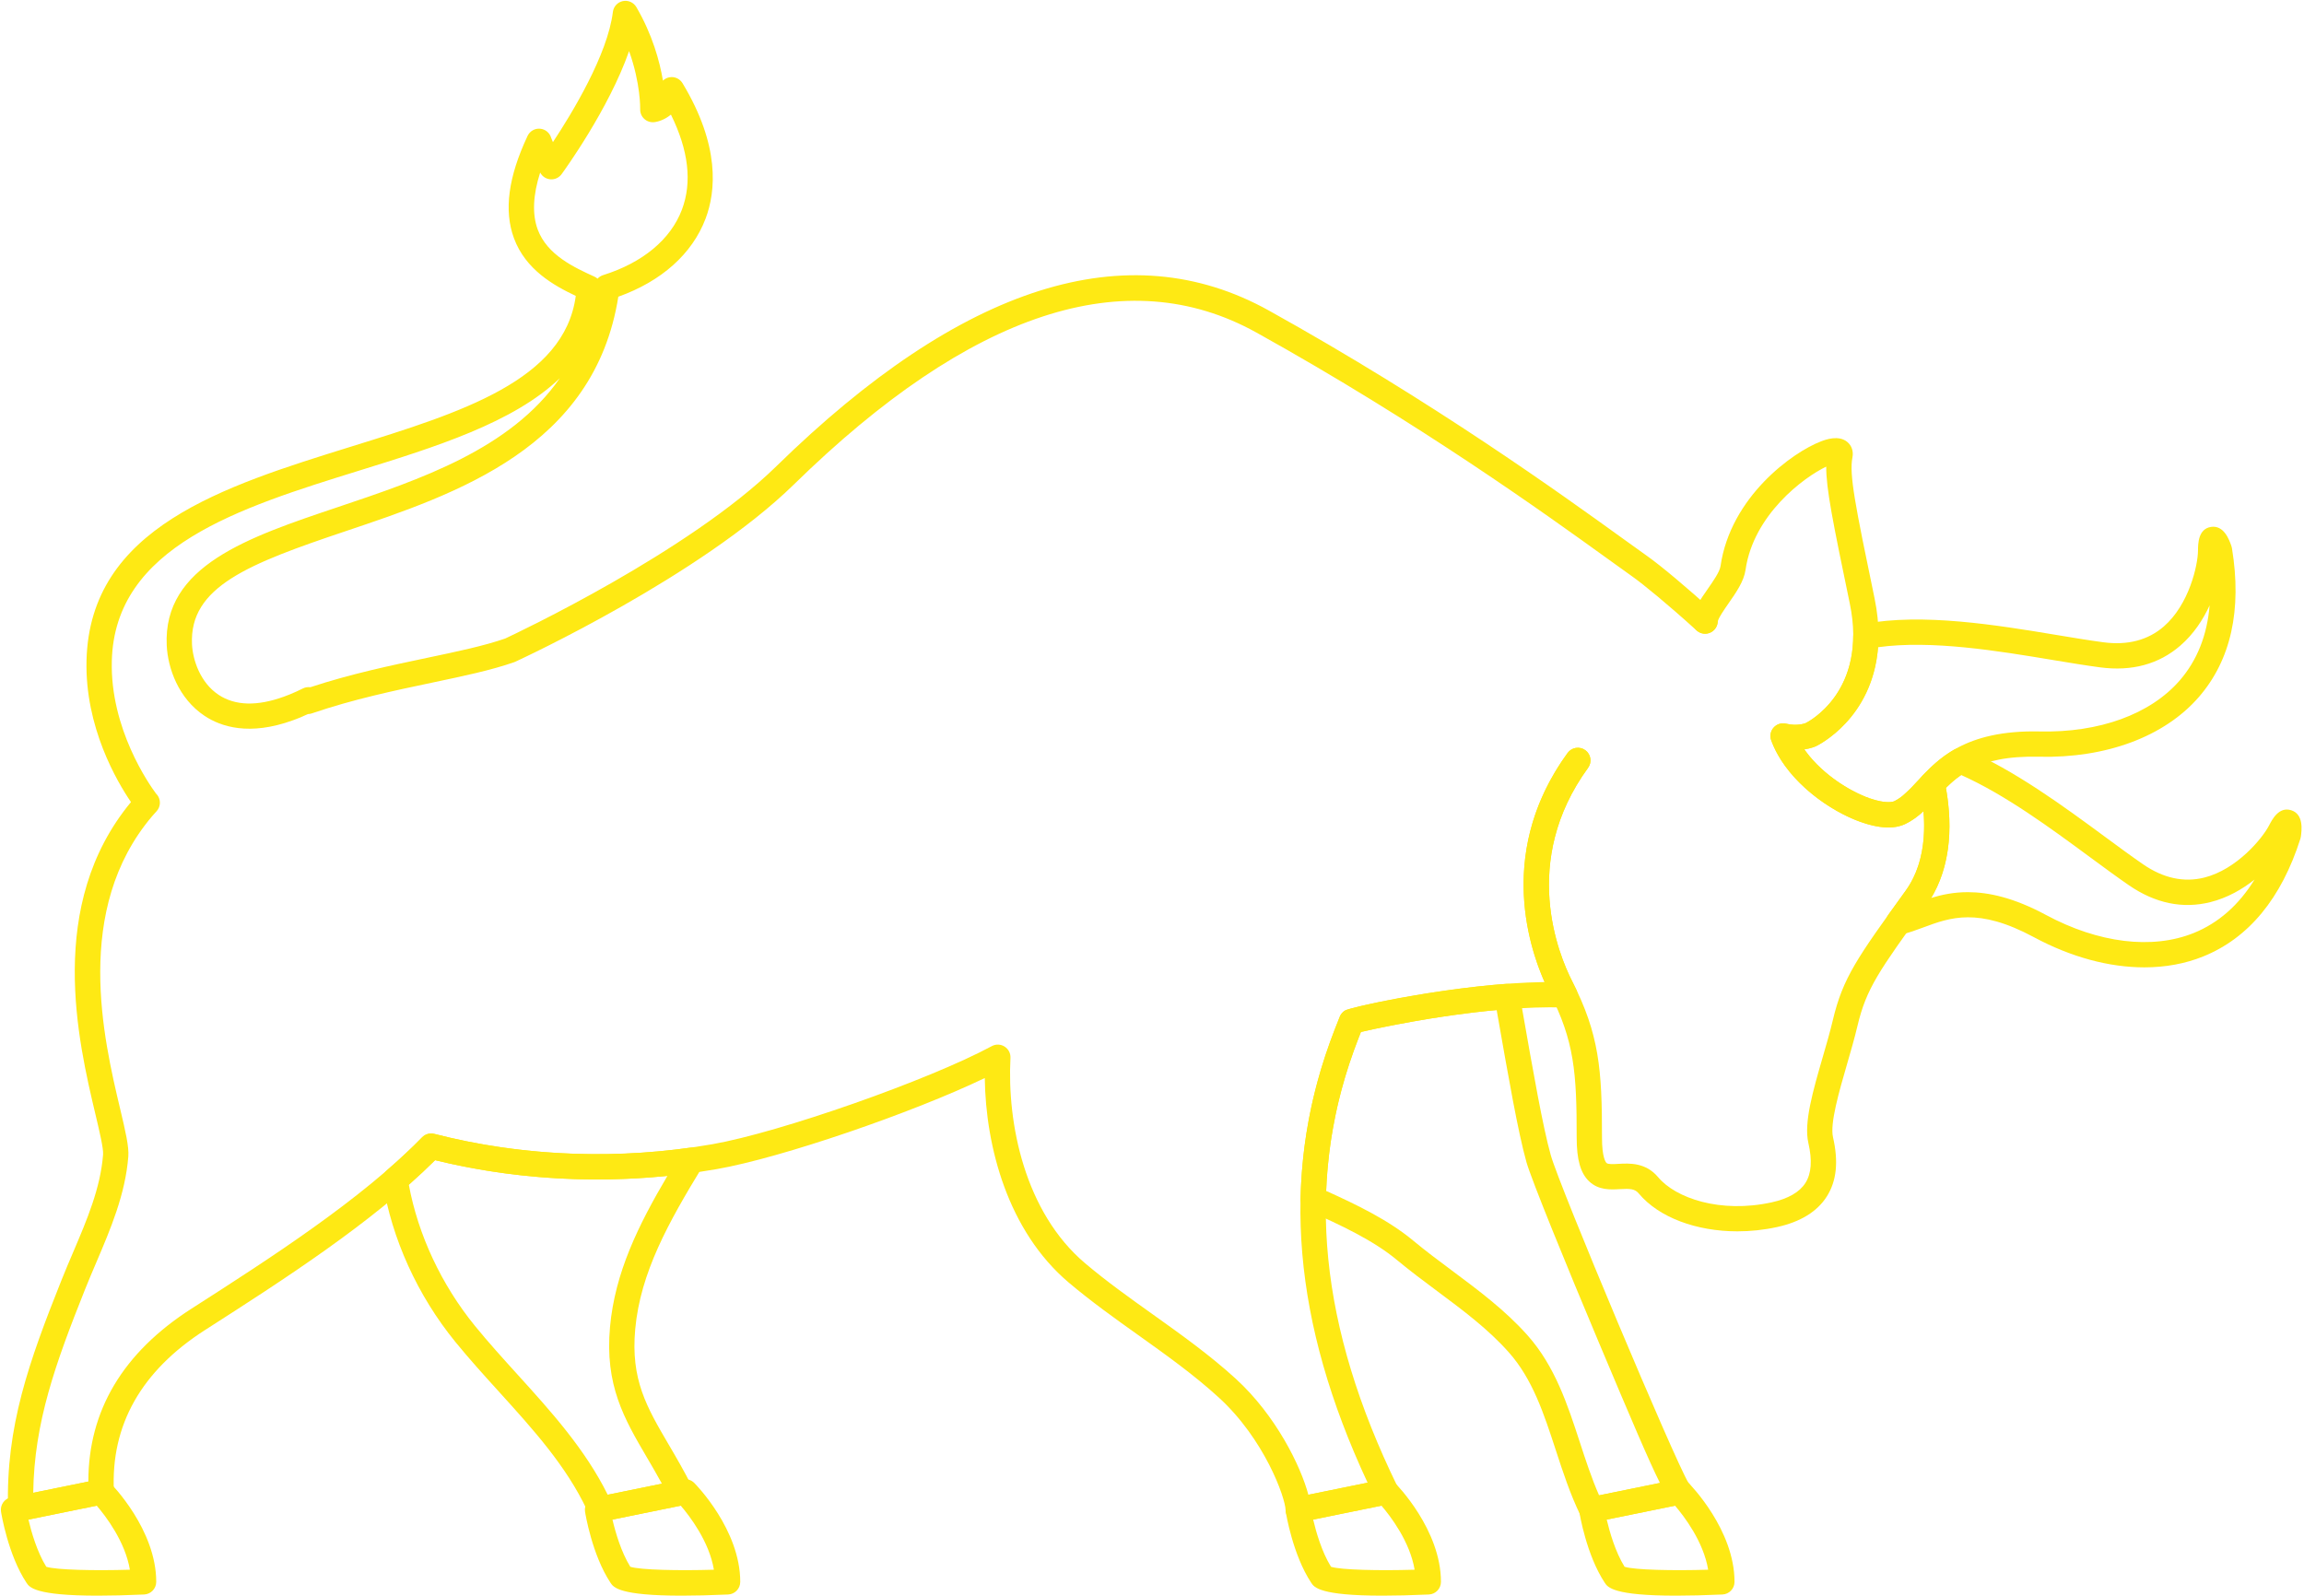 <?xml version="1.0" encoding="UTF-8" standalone="no"?><svg xmlns="http://www.w3.org/2000/svg" xmlns:xlink="http://www.w3.org/1999/xlink" fill="#000000" height="1338" preserveAspectRatio="xMidYMid meet" version="1" viewBox="95.5 391.4 1931.7 1338.0" width="1931.7" zoomAndPan="magnify"><g fill="#fee914" id="change1_1"><path d="M 134.301 1705.18 C 142.711 1707.84 174.543 1708.539 204.398 1707.641 C 200.441 1683.961 184.062 1662.641 176.598 1653.941 L 119.344 1665.609 C 121.793 1676.059 126.562 1692.68 134.301 1705.18 Z M 177.465 1729.398 C 124.867 1729.398 120.199 1722.352 117.734 1718.641 C 102.23 1695.262 96.586 1660.469 96.355 1659 C 95.465 1653.391 99.148 1648.078 104.711 1646.949 L 178.281 1631.949 C 181.801 1631.238 185.414 1632.328 187.93 1634.871 C 189.504 1636.461 226.48 1674.211 226.48 1717.82 C 226.48 1723.5 222.016 1728.16 216.352 1728.422 C 201.105 1729.109 188.273 1729.398 177.465 1729.398" fill="inherit"/><path d="M 623.949 1705.18 C 632.359 1707.84 664.195 1708.539 694.047 1707.641 C 690.094 1683.961 673.715 1662.641 666.246 1653.941 L 608.996 1665.609 C 611.441 1676.059 616.215 1692.68 623.949 1705.18 Z M 667.117 1729.398 C 614.52 1729.398 609.848 1722.352 607.383 1718.641 C 591.883 1695.262 586.234 1660.469 586.004 1659 C 585.113 1653.391 588.797 1648.078 594.359 1646.949 L 667.934 1631.949 C 671.449 1631.238 675.062 1632.328 677.578 1634.871 C 679.152 1636.461 716.129 1674.211 716.129 1717.82 C 716.129 1723.5 711.668 1728.16 705.996 1728.422 C 690.754 1729.109 677.922 1729.398 667.117 1729.398" fill="inherit"/><path d="M 1211.43 1705.18 C 1219.84 1707.84 1251.672 1708.539 1281.531 1707.641 C 1277.578 1683.961 1261.199 1662.641 1253.73 1653.941 L 1196.48 1665.609 C 1198.93 1676.059 1203.699 1692.68 1211.43 1705.18 Z M 1254.602 1729.398 C 1202 1729.398 1197.328 1722.352 1194.871 1718.641 C 1179.371 1695.262 1173.719 1660.469 1173.488 1659 C 1172.602 1653.391 1176.281 1648.078 1181.84 1646.949 L 1255.422 1631.949 C 1258.941 1631.238 1262.539 1632.328 1265.059 1634.871 C 1266.641 1636.461 1303.609 1674.211 1303.609 1717.82 C 1303.609 1723.5 1299.148 1728.16 1293.48 1728.422 C 1278.238 1729.109 1265.41 1729.398 1254.602 1729.398" fill="inherit"/><path d="M 1457.559 1705.18 C 1465.969 1707.84 1497.801 1708.539 1527.648 1707.641 C 1523.699 1683.961 1507.32 1662.641 1499.852 1653.941 L 1442.602 1665.609 C 1445.051 1676.059 1449.82 1692.68 1457.559 1705.18 Z M 1500.719 1729.398 C 1448.129 1729.398 1443.461 1722.352 1440.988 1718.641 C 1425.488 1695.262 1419.84 1660.469 1419.609 1659 C 1418.719 1653.391 1422.398 1648.078 1427.961 1646.949 L 1501.539 1631.949 C 1505.059 1631.238 1508.672 1632.328 1511.191 1634.871 C 1512.762 1636.461 1549.738 1674.211 1549.738 1717.82 C 1549.738 1723.5 1545.27 1728.16 1539.609 1728.422 C 1524.359 1729.109 1511.531 1729.398 1500.719 1729.398" fill="inherit"/><path d="M 438.266 1384.828 C 446.066 1426.898 465.621 1468.73 493.703 1503.191 C 504.984 1517.039 517.359 1530.691 529.328 1543.898 C 557.242 1574.691 586.078 1606.512 605.012 1644.77 L 650.465 1635.512 C 646.234 1627.762 642.023 1620.578 637.902 1613.551 C 618.895 1581.109 602.473 1553.102 606.953 1503.969 C 611.094 1458.629 630.531 1419.02 655.066 1377.41 C 589.57 1384.051 522.789 1379.551 460.293 1364.23 C 453.59 1370.91 446.211 1377.82 438.266 1384.828 Z M 599.172 1667.391 C 595.387 1667.391 591.812 1665.359 589.914 1661.961 C 589.055 1660.43 588.293 1658.961 587.656 1657.609 C 570.137 1620.5 542.68 1590.211 513.609 1558.141 C 501.457 1544.738 488.891 1530.871 477.254 1516.59 C 445.574 1477.711 423.938 1430.059 416.328 1382.441 C 415.75 1378.809 417.086 1375.148 419.859 1372.75 C 430.871 1363.219 440.809 1353.91 449.395 1345.07 C 452.051 1342.34 455.965 1341.25 459.645 1342.191 C 528.078 1359.809 602.152 1363.809 673.855 1353.789 C 677.922 1353.23 681.938 1355.039 684.191 1358.469 C 686.441 1361.898 686.516 1366.309 684.383 1369.809 C 656.145 1416.148 632.414 1458.379 628.078 1505.898 C 624.215 1548.25 637.633 1571.141 656.203 1602.82 C 662.297 1613.211 669.199 1624.988 675.898 1638.32 C 677.379 1641.27 677.402 1644.738 675.961 1647.711 C 674.516 1650.68 671.773 1652.82 668.535 1653.469 L 601.289 1667.18 C 600.586 1667.328 599.871 1667.391 599.172 1667.391" fill="inherit"/><path d="M 1745.336 1139.492 C 1762.758 1139.492 1784.012 1144.152 1810.789 1158.562 C 1854.824 1182.262 1899.992 1187.793 1934.754 1173.742 C 1955.434 1165.371 1972.496 1150.359 1985.742 1128.941 C 1975.445 1137.102 1962.957 1144.301 1948.645 1147.871 C 1925.438 1153.66 1902.457 1148.883 1880.32 1133.652 C 1870.332 1126.77 1859.363 1118.691 1847.762 1110.141 C 1814.492 1085.633 1776.996 1057.992 1739.801 1041.281 C 1734.852 1044.672 1730.711 1048.363 1726.992 1052.062 C 1733.473 1088.52 1729.23 1120.141 1714.641 1144.332 C 1723.461 1141.633 1733.52 1139.492 1745.336 1139.492 Z M 1893.34 1202.551 C 1863.816 1202.551 1831.855 1193.992 1800.738 1177.242 C 1753.93 1152.051 1730.598 1160.711 1708.039 1169.082 C 1701.82 1171.383 1695.949 1173.562 1689.684 1175 C 1685.391 1176.012 1680.926 1174.23 1678.477 1170.562 C 1676.027 1166.891 1676.102 1162.082 1678.676 1158.5 C 1683.043 1152.383 1687.855 1145.723 1693.203 1138.32 C 1712.453 1111.672 1710.316 1075.992 1705.141 1050.762 C 1704.434 1047.363 1705.453 1043.84 1707.828 1041.332 C 1714.258 1034.551 1722.328 1026.742 1733.484 1020.16 C 1736.367 1018.461 1739.902 1018.223 1742.984 1019.531 C 1784.148 1036.922 1826.395 1068.051 1860.332 1093.062 C 1871.812 1101.512 1882.633 1109.492 1892.344 1116.172 C 1909.246 1127.801 1926.457 1131.539 1943.508 1127.293 C 1970.742 1120.5 1992.234 1094.48 1997.844 1083.664 C 2000.566 1078.43 2006.199 1067.543 2016.496 1070.812 C 2027.117 1074.184 2025.277 1087.77 2024.578 1092.883 C 2024.492 1093.492 2024.367 1094.09 2024.184 1094.672 C 2008.215 1144.781 1980.793 1177.992 1942.699 1193.41 C 1927.562 1199.531 1910.875 1202.551 1893.34 1202.551" fill="inherit"/><path d="M 1552.199 1423.906 C 1517.902 1423.906 1486.363 1412.359 1469.441 1392.137 C 1466.152 1388.207 1462.301 1388.02 1453.629 1388.508 C 1445.691 1388.969 1435.816 1389.527 1427.867 1382.008 C 1420.617 1375.16 1417.395 1363.797 1417.406 1345.168 C 1417.457 1290.617 1415.414 1264.359 1394.695 1223.746 C 1382.012 1198.898 1345.617 1110.938 1409.816 1022.754 C 1413.266 1018.031 1419.895 1016.988 1424.629 1020.426 C 1429.375 1023.883 1430.41 1030.512 1426.961 1035.246 C 1369.871 1113.656 1402.293 1191.969 1413.586 1214.109 C 1436.324 1258.66 1438.676 1288.258 1438.625 1345.188 C 1438.602 1362.117 1441.797 1365.988 1442.434 1366.586 C 1443.742 1367.828 1448.148 1367.578 1452.426 1367.328 C 1461.523 1366.809 1475.262 1366.027 1485.715 1378.52 C 1500.43 1396.117 1537.848 1409 1580.859 1399.598 C 1594.746 1396.547 1604.281 1391.066 1609.219 1383.289 C 1614.211 1375.387 1615.008 1364.398 1611.633 1349.699 C 1607.75 1332.816 1615.527 1306.039 1623.734 1277.688 C 1626.777 1267.219 1629.914 1256.387 1632.16 1246.848 C 1640.59 1211.195 1652.785 1194.309 1693.199 1138.316 C 1707.59 1118.418 1710.023 1093.469 1708.184 1071.598 C 1703.66 1075.789 1698.766 1079.508 1692.852 1082.348 C 1680.188 1088.449 1662.98 1083.789 1650.773 1078.809 C 1623.828 1067.809 1591.637 1042.93 1580.496 1012.145 C 1579.168 1008.461 1579.965 1004.367 1582.57 1001.461 C 1585.18 998.543 1589.168 997.301 1592.969 998.227 C 1602.43 1000.512 1609.07 997.863 1609.355 997.746 C 1611.133 996.875 1661.777 971.43 1646.355 897.324 C 1632.152 829.035 1626.469 800.699 1626.637 782.672 C 1607.645 791.715 1565.629 823.055 1558.992 869.199 C 1557.605 878.871 1551.074 888.234 1544.754 897.293 C 1541.434 902.07 1535.855 910.062 1535.664 912.859 C 1535.27 918.691 1530.301 923.148 1524.406 922.766 C 1518.562 922.383 1514.137 917.383 1514.5 911.551 C 1515.031 902.836 1521.023 894.246 1527.352 885.16 C 1531.789 878.797 1537.324 870.867 1537.996 866.176 C 1546.359 808.105 1598.406 770.562 1622.297 761.484 C 1625.957 760.09 1637.066 755.875 1644.379 762.059 C 1648.016 765.133 1649.594 769.922 1648.613 774.883 C 1645.793 789.121 1650.828 814.605 1667.129 893.004 C 1686.039 983.945 1618.73 1016.773 1618.051 1017.094 C 1617.273 1017.434 1613.742 1018.934 1608.262 1019.773 C 1620.637 1037.652 1641.504 1052.105 1658.797 1059.168 C 1673.035 1064.969 1681.113 1064.457 1683.656 1063.238 C 1690.711 1059.836 1696.5 1053.57 1703.203 1046.305 C 1704.715 1044.664 1706.246 1042.996 1707.832 1041.324 C 1710.559 1038.461 1714.633 1037.332 1718.441 1038.43 C 1722.242 1039.504 1725.125 1042.621 1725.922 1046.484 C 1734.566 1088.656 1729.203 1124.699 1710.41 1150.738 C 1670.875 1205.477 1660.254 1220.188 1652.805 1251.727 C 1650.434 1261.777 1647.219 1272.867 1644.113 1283.59 C 1637.344 1306.957 1629.66 1333.438 1632.309 1344.949 C 1637.016 1365.457 1635.32 1381.719 1627.137 1394.637 C 1619.051 1407.379 1605.016 1416.02 1585.383 1420.32 C 1574.305 1422.738 1563.121 1423.906 1552.199 1423.906" fill="inherit"/><path d="M 1688.25 1072.805 L 1688.297 1072.805 Z M 1663.078 1060.793 C 1664.023 1061.125 1664.969 1061.434 1665.879 1061.723 C 1667.02 1062.055 1667.805 1062.273 1668.582 1062.484 L 1669.199 1062.633 C 1670.859 1063.055 1672.457 1063.383 1674.012 1063.625 L 1673.148 1074.215 L 1674.566 1063.703 C 1675.184 1063.785 1675.777 1063.855 1676.371 1063.902 C 1677.355 1063.984 1677.973 1064.004 1678.578 1064.016 C 1679.402 1064.004 1679.84 1063.984 1680.238 1063.965 C 1681.039 1063.895 1681.449 1063.844 1681.84 1063.773 C 1682.312 1063.672 1682.578 1063.602 1682.82 1063.535 L 1683.609 1063.266 L 1683.656 1063.234 L 1684.953 1062.562 C 1685.68 1062.172 1686.066 1061.941 1686.457 1061.703 C 1686.988 1061.375 1687.402 1061.102 1687.824 1060.812 L 1689.219 1059.836 C 1689.859 1059.355 1690.262 1059.035 1690.66 1058.715 L 1697.496 1052.363 L 1697.555 1052.305 C 1699.422 1050.395 1701.277 1048.383 1703.168 1046.324 C 1719.926 1028.164 1742.816 1003.363 1805.578 1004.734 C 1855.578 1005.895 1898.344 990.328 1922.934 962.055 C 1937.582 945.207 1945.98 924.102 1948.078 898.996 C 1942.602 910.934 1934.734 923.02 1923.598 932.688 C 1905.543 948.375 1882.867 954.523 1856.258 950.996 C 1844.199 949.398 1830.746 947.164 1816.508 944.801 C 1770.895 937.23 1714.801 927.918 1670.109 934.105 C 1665.504 994.062 1620.059 1016.145 1618.047 1017.094 C 1617.273 1017.445 1613.746 1018.934 1608.293 1019.773 L 1609.188 1021.035 C 1612.957 1026.215 1617.488 1031.254 1622.727 1036.055 C 1624.859 1038.004 1626.93 1039.773 1629.062 1041.473 C 1631.391 1043.324 1633.57 1044.953 1635.789 1046.492 C 1636.965 1047.312 1638.043 1048.035 1639.121 1048.742 C 1641.508 1050.293 1643.703 1051.633 1645.918 1052.875 L 1646.418 1053.164 C 1648.488 1054.324 1650.645 1055.453 1652.777 1056.492 L 1653.289 1056.723 C 1654.27 1057.203 1655.238 1057.645 1656.207 1058.074 C 1657.469 1058.625 1658.5 1059.055 1659.527 1059.465 L 1656.125 1069.523 L 1660 1059.652 C 1660.848 1059.984 1661.699 1060.305 1662.535 1060.605 L 1659.578 1070.805 Z M 1678.324 1085.223 C 1677.281 1085.215 1676.215 1085.176 1675.113 1085.094 L 1674.59 1085.043 C 1673.621 1084.953 1672.688 1084.855 1671.742 1084.723 L 1670.859 1084.594 C 1668.691 1084.273 1666.398 1083.805 1664.035 1083.215 L 1663.383 1083.043 C 1662.156 1082.734 1661.129 1082.445 1660.098 1082.125 C 1658.484 1081.633 1657.285 1081.242 1656.074 1080.812 L 1655.41 1080.582 C 1654.367 1080.203 1653.301 1079.812 1652.246 1079.395 L 1651.641 1079.164 C 1650.414 1078.672 1649.18 1078.152 1647.93 1077.613 C 1646.488 1076.973 1645.324 1076.434 1644.148 1075.875 L 1643.57 1075.594 C 1641.035 1074.375 1638.492 1073.043 1635.957 1071.625 L 1635.426 1071.312 C 1632.879 1069.883 1630.312 1068.312 1627.754 1066.664 C 1626.266 1065.684 1625.016 1064.844 1623.781 1063.984 C 1621.078 1062.094 1618.52 1060.191 1616.023 1058.203 C 1613.332 1056.066 1610.898 1053.973 1608.523 1051.816 L 1608.051 1051.375 C 1602.113 1045.926 1596.609 1039.824 1592.055 1033.543 C 1590.078 1030.824 1588.309 1028.105 1586.723 1025.395 L 1586.734 1025.395 L 1586.648 1025.254 C 1585 1022.414 1583.535 1019.535 1582.297 1016.684 L 1582.215 1016.504 C 1581.594 1015.062 1581.016 1013.613 1580.48 1012.145 C 1579.16 1008.473 1579.961 1004.363 1582.566 1001.465 C 1585.172 998.555 1589.168 997.309 1592.949 998.234 C 1602.414 1000.535 1609.066 997.871 1609.348 997.758 C 1610.582 997.145 1648.887 977.988 1649.266 924.961 C 1649.289 919.895 1652.91 915.559 1657.879 914.613 C 1707.492 905.203 1769.867 915.555 1819.977 923.871 C 1834.043 926.207 1847.336 928.414 1859.043 929.969 C 1879.379 932.664 1896.418 928.199 1909.699 916.676 C 1930.871 898.27 1938.227 865.344 1938.32 853.152 C 1938.371 847.266 1938.469 835 1949.121 833.242 C 1960.148 831.461 1964.633 844.379 1966.328 849.25 C 1966.535 849.82 1966.691 850.426 1966.789 851.031 C 1975.281 902.922 1965.914 944.957 1938.941 975.977 C 1910.195 1009.023 1861.445 1027.254 1805.094 1025.945 C 1751.895 1024.664 1735.074 1043.012 1718.762 1060.703 C 1716.738 1062.902 1714.75 1065.043 1712.766 1067.094 L 1706.258 1073.312 L 1705.867 1073.656 L 1703.941 1075.254 C 1703.348 1075.734 1702.766 1076.195 1702.16 1076.645 C 1701.289 1077.293 1700.766 1077.664 1700.234 1078.035 L 1699.699 1078.395 C 1699.059 1078.832 1698.402 1079.254 1697.75 1079.672 C 1696.891 1080.195 1696.258 1080.555 1695.629 1080.902 L 1695.109 1081.195 C 1694.344 1081.605 1693.629 1081.973 1692.902 1082.324 L 1692.84 1082.355 C 1691.859 1082.832 1690.816 1083.242 1689.738 1083.594 L 1688.879 1083.855 C 1688.055 1084.105 1687.172 1084.336 1686.25 1084.512 L 1685.559 1084.664 C 1684.676 1084.824 1683.609 1084.965 1682.504 1085.062 L 1681.91 1085.105 C 1680.883 1085.184 1680.008 1085.215 1679.137 1085.223 L 1678.324 1085.223" fill="inherit"/><path d="M 548.379 536.094 C 542.328 555.055 541.621 571.023 546.289 583.746 C 554.191 605.266 577.145 615.734 593.902 623.391 C 594.863 623.824 595.734 624.398 596.5 625.066 C 597.742 623.707 599.344 622.656 601.176 622.082 C 634.293 611.699 657.742 592.238 667.199 567.289 C 675.918 544.281 672.824 517.504 658.02 487.5 C 653.156 491.531 647.844 493.371 644.125 493.828 C 641.031 494.176 637.957 493.211 635.676 491.117 C 633.391 489.027 632.133 486.035 632.234 482.934 C 632.242 482.68 632.695 461.379 622.922 434.254 C 605.98 482.848 568.281 534.809 566.352 537.441 C 564.215 540.371 560.715 542.008 557.121 541.773 C 553.504 541.539 550.258 539.492 548.504 536.316 Z M 1183.957 1667.941 C 1181.59 1667.941 1179.254 1667.152 1177.363 1665.652 C 1174.922 1663.699 1173.445 1660.77 1173.359 1657.652 C 1173.043 1646.93 1155.598 1598.172 1117.32 1563.223 C 1096.426 1544.121 1072.699 1527.211 1049.758 1510.852 C 1030.336 1497.004 1010.246 1482.68 991.578 1466.883 C 940.52 1423.66 921.922 1353.031 921.148 1295.363 C 860.27 1324.613 750.52 1362.293 696.375 1371.742 C 617.727 1385.473 536.242 1382.863 460.289 1364.23 C 407.801 1416.641 331 1465.883 268.961 1505.66 L 267.379 1506.672 C 213.969 1540.922 188.27 1586.391 190.996 1641.82 C 191.25 1647.051 187.652 1651.691 182.52 1652.73 L 114.98 1666.5 C 111.914 1667.121 108.723 1666.359 106.27 1664.422 C 103.816 1662.473 102.348 1659.543 102.258 1656.41 C 100.309 1587.711 119.613 1533.633 147.098 1464.723 C 150.145 1457.082 153.391 1449.461 156.641 1441.844 C 168.508 1414.012 179.719 1387.723 181.926 1359.531 C 182.32 1354.492 179.039 1340.641 175.562 1325.973 C 160.977 1264.41 133.918 1150.211 205.312 1063.953 C 193.605 1046.816 166.598 1001.027 168.039 945.051 C 170.895 833.91 282.48 799.254 390.391 765.734 C 482.043 737.27 568.773 710.344 578.23 639.516 C 559.734 630.789 536.078 617.477 526.379 591.059 C 517.883 567.914 521.617 539.895 537.809 505.387 C 539.699 501.363 543.895 498.922 548.328 499.328 C 552.754 499.719 556.477 502.82 557.645 507.109 C 557.836 507.777 558.352 509 559.082 510.57 C 574.992 486.512 604.988 437.215 609.344 401.426 C 609.895 396.902 613.266 393.238 617.727 392.312 C 622.176 391.379 626.734 393.43 629.031 397.359 C 642.543 420.523 648.602 442.852 651.312 459 C 652.844 457.535 654.816 456.516 657.008 456.176 C 661.262 455.477 665.52 457.484 667.746 461.18 C 699.391 513.648 695.703 551.934 687.035 574.805 C 675.871 604.27 650.035 627.309 613.91 640.188 C 593.852 766.703 478.453 805.488 385.418 836.754 C 303.941 864.137 254.125 883.363 256.48 931.664 C 257.121 944.797 263.352 963.781 278.797 974.035 C 292.672 983.242 311.164 983.73 333.758 975.48 L 334.828 975.066 C 336.039 974.598 337.246 974.121 338.457 973.676 C 342.133 972.18 345.836 970.5 349.473 968.676 C 351.438 967.688 353.602 967.359 355.684 967.645 C 389.691 956.453 423.379 949.371 453.285 943.078 C 479.027 937.672 501.293 932.988 519.078 926.809 C 528.285 922.512 672.777 854.402 746.367 782.395 C 902.102 630.004 1041.02 586.047 1159.238 651.738 C 1297.309 728.438 1404.711 805.91 1456.32 843.145 C 1464.23 848.859 1470.93 853.688 1476.348 857.523 C 1488.059 865.793 1510.504 884.629 1532.203 904.367 C 1536.547 908.305 1536.863 915.016 1532.914 919.348 C 1528.977 923.68 1522.266 923.996 1517.934 920.059 C 1493.664 897.984 1473.012 881.145 1464.105 874.84 C 1458.648 870.984 1451.883 866.113 1443.922 860.355 C 1392.629 823.355 1285.902 746.371 1148.941 670.273 C 1039.879 609.684 909.434 652.512 761.203 797.555 C 682.91 874.16 533.824 943.375 527.516 946.281 L 526.578 946.664 C 507.41 953.375 484.352 958.227 457.648 963.844 C 426.695 970.352 391.609 977.73 356.93 989.59 C 355.879 989.953 354.797 990.145 353.727 990.164 C 351.27 991.289 348.762 992.383 346.152 993.445 L 341.207 995.336 C 304.555 1008.711 280.676 1000.738 267.066 991.703 C 245.051 977.094 236.219 951.633 235.293 932.691 C 232.035 865.922 303.258 841.977 378.66 816.645 C 447.762 793.426 523.66 767.91 564.875 708.508 C 526.02 745.84 460.633 766.141 396.68 786.004 C 295.91 817.293 191.711 849.656 189.246 945.594 C 187.781 1002.543 220.73 1049.344 226.32 1056.852 C 227.008 1057.52 227.613 1058.285 228.113 1059.145 C 230.422 1063.102 229.922 1068.102 226.879 1071.523 L 225.383 1073.184 C 224.609 1074.043 223.832 1074.891 223.074 1075.781 C 156.641 1154.082 182.375 1262.723 196.203 1321.082 C 200.734 1340.203 203.727 1352.832 203.074 1361.184 C 200.594 1392.852 188.168 1421.98 176.156 1450.16 C 172.969 1457.633 169.789 1465.09 166.801 1472.582 C 142.02 1534.703 124.125 1584.223 123.363 1643.141 L 169.578 1633.723 C 169.555 1574.312 198.57 1525.59 255.93 1488.82 L 257.512 1487.801 C 320.355 1447.504 398.566 1397.352 449.395 1345.07 C 452.047 1342.344 455.965 1341.25 459.645 1342.191 C 534.375 1361.434 614.977 1364.422 692.727 1350.852 C 749.277 1340.98 874.105 1297.164 927.047 1268.602 C 930.418 1266.773 934.512 1266.914 937.758 1268.973 C 940.996 1271.023 942.879 1274.66 942.676 1278.492 C 939.773 1333.664 954.691 1407.871 1005.289 1450.691 C 1023.277 1465.922 1042.996 1479.98 1062.082 1493.582 C 1085.523 1510.312 1109.785 1527.602 1131.625 1547.551 C 1165.109 1578.133 1186.016 1620.59 1192.449 1644.781 L 1242.117 1634.66 C 1179.527 1500.621 1169.219 1379.703 1210.531 1265.371 C 1212.824 1259.031 1215.371 1252.402 1218.812 1243.863 C 1219.684 1241.711 1221.234 1239.914 1223.219 1238.723 C 1228.082 1235.82 1316.703 1215.941 1390.473 1214.871 C 1375.93 1181.953 1351.793 1102.441 1409.809 1022.758 C 1413.258 1018.035 1419.883 1016.992 1424.629 1020.434 C 1429.363 1023.883 1430.406 1030.508 1426.953 1035.254 C 1369.875 1113.652 1402.289 1191.984 1413.578 1214.113 C 1414.777 1216.453 1415.902 1218.754 1416.996 1221.023 C 1418.59 1224.363 1418.324 1228.293 1416.305 1231.383 C 1414.289 1234.492 1410.805 1236.312 1407.102 1236.203 C 1342.379 1234.191 1257.844 1251.652 1236.512 1256.734 C 1234.133 1262.73 1232.223 1267.762 1230.492 1272.582 C 1189.957 1384.73 1201.93 1504.16 1267.07 1637.691 C 1268.5 1640.641 1268.5 1644.09 1267.047 1647.031 C 1265.594 1649.973 1262.863 1652.082 1259.648 1652.73 L 1186.078 1667.73 C 1185.379 1667.871 1184.668 1667.941 1183.957 1667.941" fill="inherit"/><path d="M 1503.66 1631.73 C 1502.969 1631.73 1502.25 1631.801 1501.5 1631.961 L 1501.539 1631.949 C 1502.461 1631.762 1503.379 1631.699 1504.262 1631.75 Z M 1207.352 1390.012 C 1233.441 1401.73 1259.949 1414.711 1280.191 1431.559 C 1290.73 1440.328 1302.07 1448.781 1313.039 1456.949 C 1334.941 1473.262 1357.578 1490.129 1376.34 1511.25 C 1399.25 1537.039 1409.82 1569.41 1420.039 1600.719 C 1424.898 1615.621 1429.898 1630.949 1436.191 1645.27 L 1487.211 1634.871 C 1478.219 1617.012 1463.539 1582.539 1435.949 1516.988 C 1409.609 1454.449 1379.398 1380.469 1375.281 1365.828 C 1368.32 1341.078 1360.211 1294.801 1350.82 1241.211 L 1350.32 1238.328 C 1299.988 1242.93 1251.578 1253.199 1236.52 1256.75 C 1235.898 1258.301 1235.301 1259.859 1234.691 1261.41 C 1233.262 1265.109 1231.84 1268.828 1230.488 1272.578 C 1229.238 1276.02 1228.078 1279.449 1226.941 1282.879 L 1224.629 1290.141 C 1224.121 1291.75 1223.609 1293.359 1223.129 1294.961 L 1222.961 1295.52 C 1221.852 1299.27 1220.949 1302.57 1220.07 1305.859 L 1219.23 1309.109 C 1218.559 1311.73 1217.91 1314.359 1217.289 1316.98 L 1216.699 1319.469 C 1216.09 1322.148 1215.531 1324.852 1214.98 1327.539 L 1212.809 1338.922 C 1212.5 1340.73 1212.18 1342.559 1211.891 1344.391 C 1211.629 1346.051 1211.379 1347.691 1211.141 1349.352 L 1210.828 1351.41 C 1210.59 1353.102 1210.371 1354.82 1210.148 1356.539 L 1209.719 1360.129 L 1209.66 1360.629 C 1209.25 1364.18 1208.922 1367.352 1208.641 1370.512 L 1208.309 1374.129 C 1208.148 1376.148 1208.012 1378.148 1207.879 1380.16 L 1207.68 1383.441 C 1207.551 1385.629 1207.449 1387.82 1207.352 1390.012 Z M 1430.078 1667.941 C 1426.09 1667.941 1422.352 1665.68 1420.551 1661.98 C 1411.949 1644.309 1405.809 1625.5 1399.871 1607.301 C 1389.879 1576.711 1380.449 1547.82 1360.48 1525.34 C 1343.16 1505.852 1322.379 1490.359 1300.371 1473.961 C 1289.172 1465.621 1277.602 1457 1266.621 1447.859 C 1246.781 1431.352 1218.988 1418.371 1192.219 1406.488 C 1188.309 1404.75 1185.82 1400.828 1185.922 1396.551 C 1186.031 1391.781 1186.23 1387.012 1186.5 1382.23 L 1186.711 1378.762 C 1186.852 1376.66 1186.988 1374.539 1187.172 1372.422 L 1187.512 1368.602 C 1187.809 1365.262 1188.148 1361.91 1188.539 1358.57 L 1188.648 1357.672 L 1189.102 1353.879 C 1189.34 1352.059 1189.578 1350.238 1189.828 1348.43 L 1190.148 1346.27 C 1190.41 1344.531 1190.66 1342.789 1190.941 1341.051 C 1191.25 1339.129 1191.578 1337.199 1191.922 1335.27 L 1193.09 1328.828 C 1193.371 1327.371 1193.648 1325.922 1193.941 1324.461 L 1194.109 1323.66 C 1194.781 1320.441 1195.371 1317.59 1196.02 1314.75 L 1196.641 1312.121 C 1197.289 1309.359 1197.969 1306.602 1198.68 1303.828 L 1199.57 1300.422 C 1200.5 1296.949 1201.449 1293.469 1202.469 1289.988 L 1202.691 1289.262 C 1203.309 1287.191 1203.859 1285.469 1204.398 1283.738 L 1206.801 1276.219 C 1208 1272.59 1209.23 1268.98 1210.539 1265.371 C 1211.941 1261.48 1213.422 1257.609 1214.91 1253.738 C 1216.199 1250.43 1217.5 1247.141 1218.82 1243.859 C 1219.691 1241.719 1221.23 1239.91 1223.211 1238.73 C 1227.738 1236.012 1296.621 1221.059 1358.289 1216.379 C 1363.762 1215.98 1368.602 1219.75 1369.539 1225.121 L 1371.719 1237.551 C 1381.012 1290.578 1389.031 1336.371 1395.699 1360.078 C 1403.199 1386.75 1499.16 1614.961 1511.109 1634.789 C 1512.531 1636.191 1513.57 1637.988 1514.02 1640.078 C 1515.262 1645.75 1511.719 1651.359 1506.059 1652.672 C 1505.23 1652.871 1504.449 1653.051 1503.699 1653.16 L 1432.211 1667.73 C 1431.5 1667.879 1430.789 1667.941 1430.078 1667.941" fill="inherit"/></g></svg>